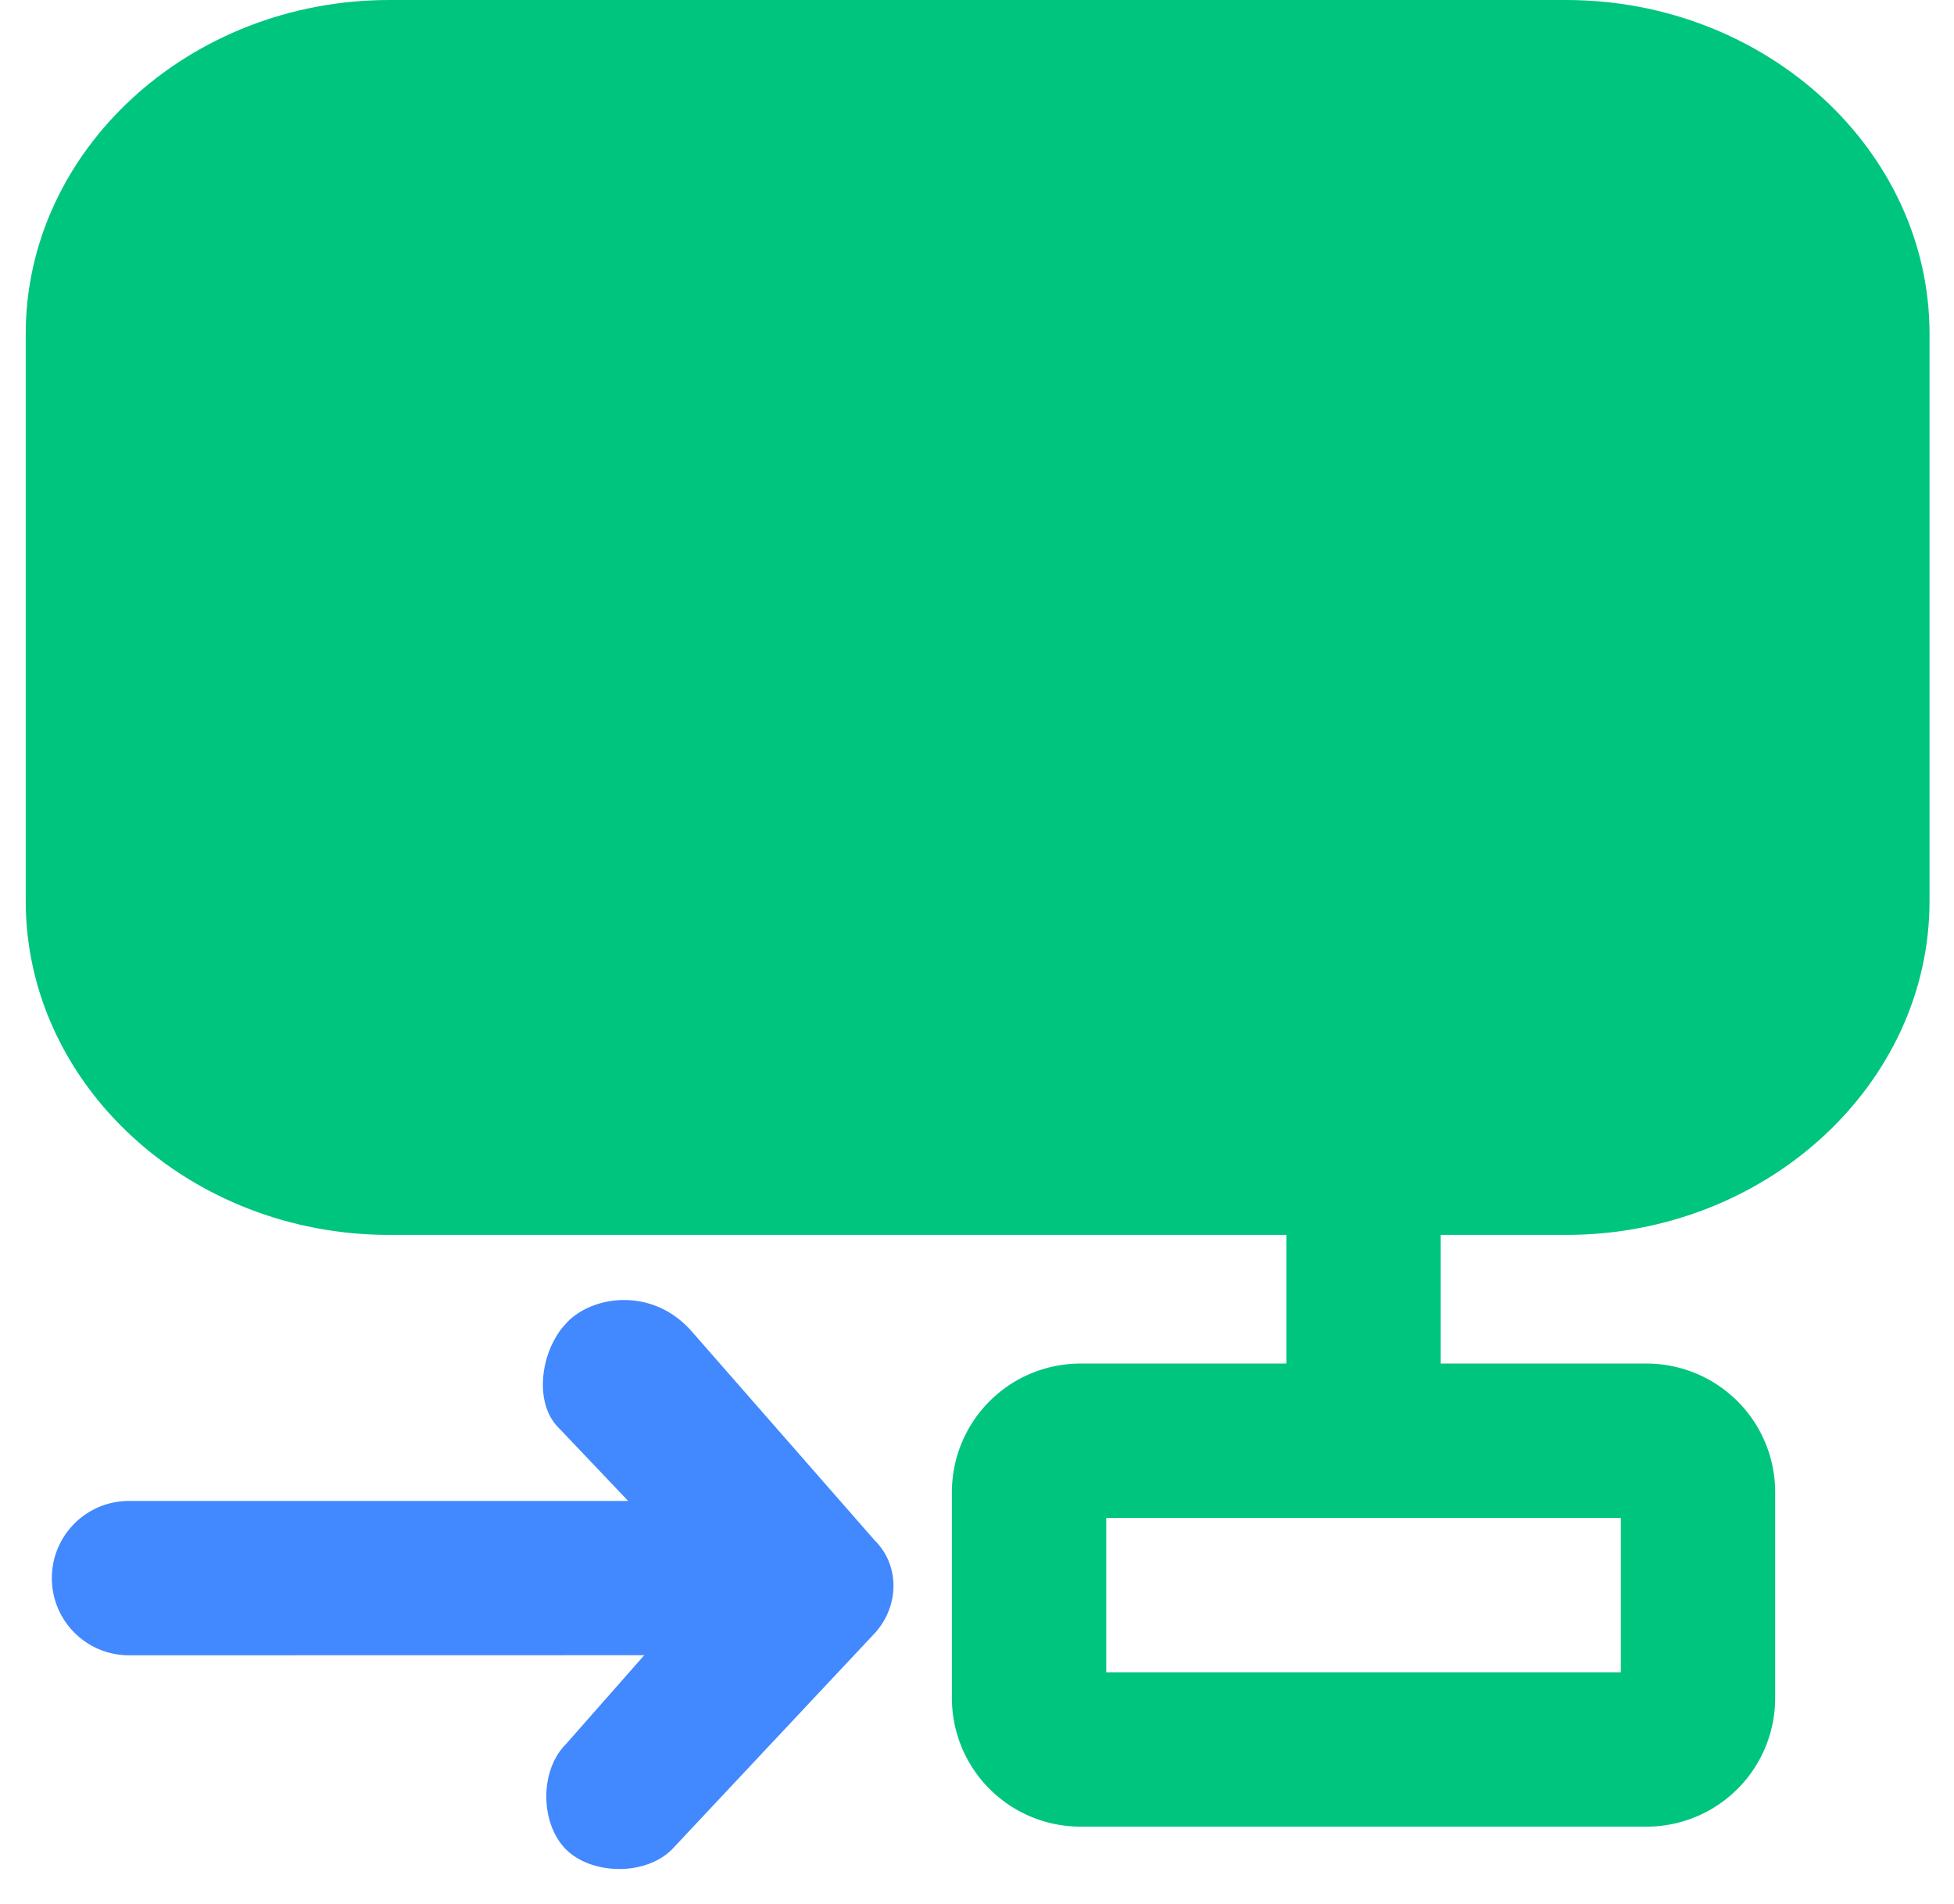 <?xml version="1.0" standalone="no"?><!DOCTYPE svg PUBLIC "-//W3C//DTD SVG 1.1//EN" "http://www.w3.org/Graphics/SVG/1.1/DTD/svg11.dtd"><svg t="1747802971400" class="icon" viewBox="0 0 1051 1024" version="1.1" xmlns="http://www.w3.org/2000/svg" p-id="34609" xmlns:xlink="http://www.w3.org/1999/xlink" width="205.273" height="200"><path d="M842.337 0H209.339C101.846 0 13.838 80.813 13.838 179.532v305.152C13.838 583.431 101.819 664.216 209.339 664.216h632.998c107.52 0 195.501-80.813 195.501-179.532V179.532C1037.838 80.785 949.857 0 842.337 0z" fill="#00C57F" p-id="34610"/><path d="M305.318 710.905c14.474-14.502 46.163-18.377 66.837 5.314l98.525 112.529c13.727 13.672 13.063 36.532-1.439 51.034l-107.769 114.909c-14.502 14.502-43.368 13.699-57.067 0-13.672-13.672-14.474-42.067 0-56.597l42.122-47.824L69.189 890.326a41.514 41.514 0 0 1 0-83.027h268.675l-37.501-39.466c-12.814-12.814-9.991-38.884 2.352-54.023z" fill="#4288FF" p-id="34611"/><path d="M747.243 608.865a27.676 27.676 0 0 1 27.676 27.676v96.865h110.703a69.189 69.189 0 0 1 69.189 69.189v110.703a69.189 69.189 0 0 1-69.189 69.189H581.189a69.189 69.189 0 0 1-69.189-69.189v-110.703a69.189 69.189 0 0 1 69.189-69.189h110.703V636.541a27.676 27.676 0 0 1 27.676-27.676h27.676z m124.541 207.568h-276.757v83.027h276.757v-83.027z" fill="#00C57F" p-id="34612"/></svg>